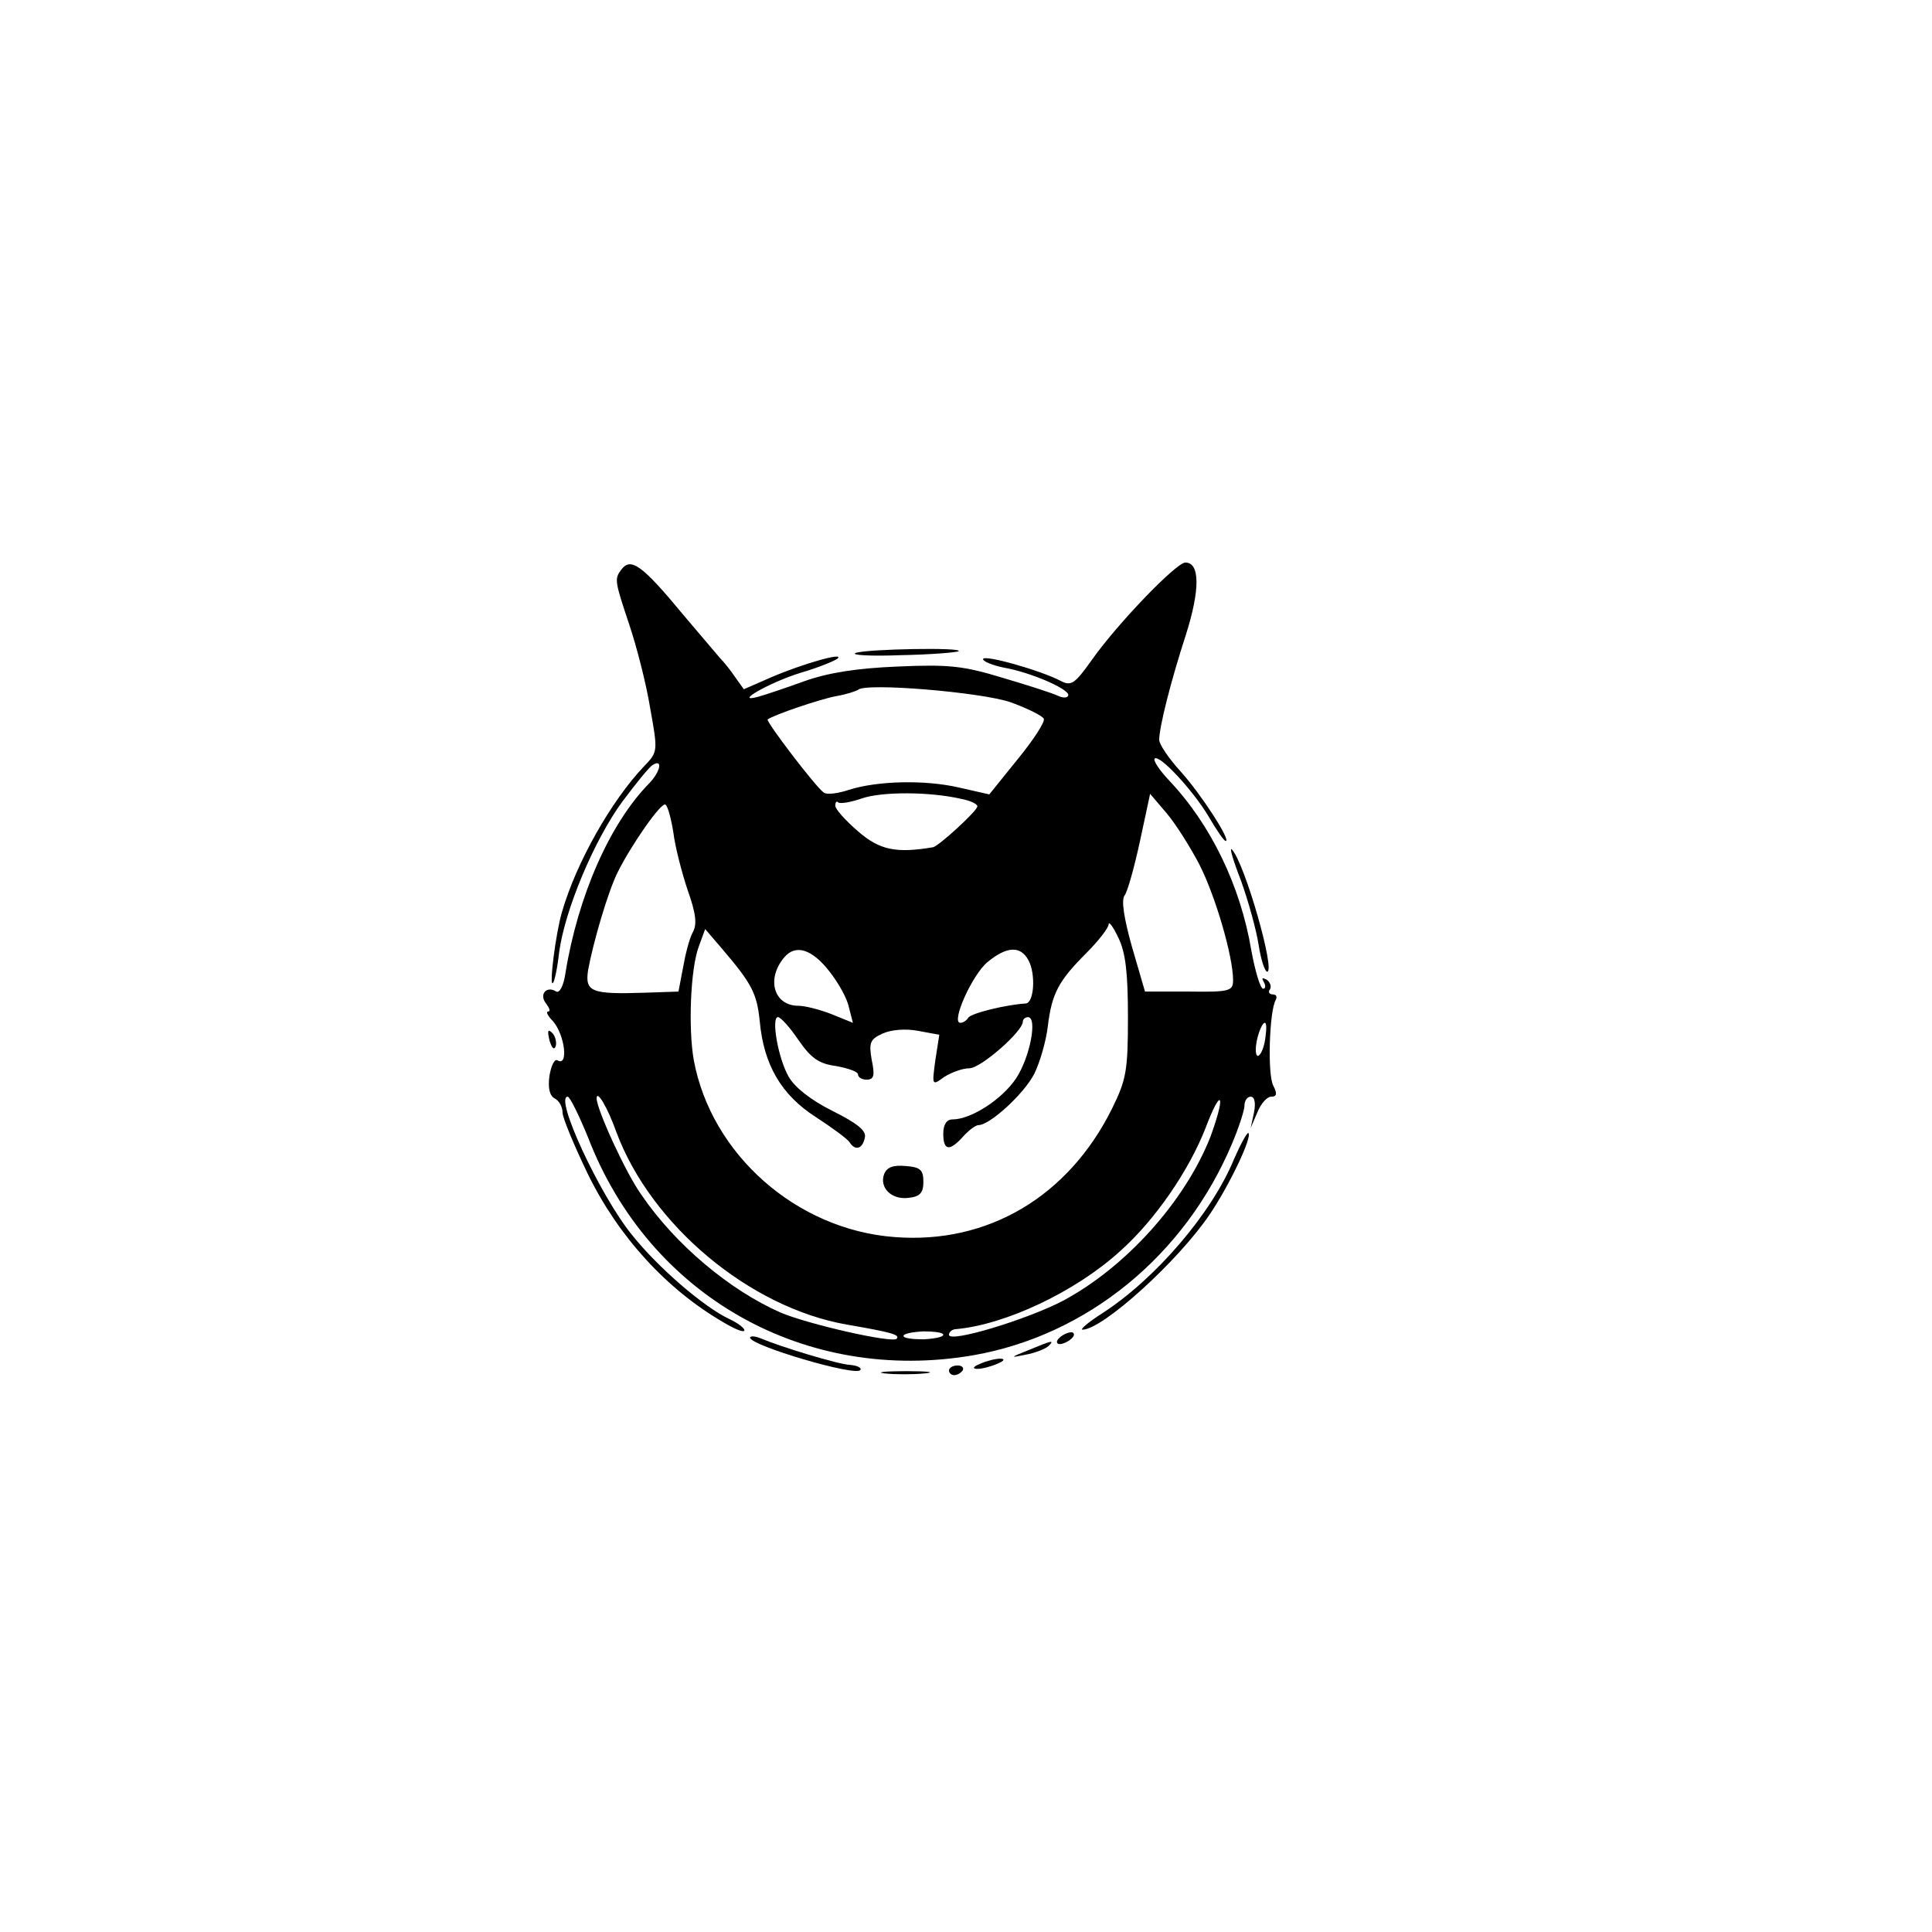 <?xml version="1.0" standalone="no"?>
<!DOCTYPE svg PUBLIC "-//W3C//DTD SVG 20010904//EN"
 "http://www.w3.org/TR/2001/REC-SVG-20010904/DTD/svg10.dtd">
<svg version="1.0" xmlns="http://www.w3.org/2000/svg"
 width="340pt" height="340pt" viewBox="0 0 340 340"
 preserveAspectRatio="xMidYMid meet">
<g transform="translate(0,340) scale(0.1,-0.1)"
fill="#000000" stroke="none">
<path d="M1093 2397 c-12 -16 -11 -20 15 -98 12 -36 29 -101 36 -144 14 -78
14 -78 -11 -104 -57 -60 -119 -169 -144 -256 -11 -37 -23 -132 -16 -125 3 3 8
27 11 54 10 75 62 198 111 265 24 32 48 62 54 65 18 11 13 -12 -6 -32 -70 -71
-126 -199 -148 -335 -3 -21 -10 -35 -16 -32 -17 11 -31 -5 -18 -21 6 -8 8 -14
4 -14 -5 0 -1 -8 8 -17 21 -24 28 -81 8 -69 -5 3 -11 -9 -14 -27 -3 -21 0 -35
9 -40 8 -4 14 -15 14 -25 0 -9 20 -57 44 -107 54 -111 139 -204 239 -262 20
-12 37 -19 37 -14 0 4 -12 13 -27 20 -43 20 -124 89 -171 148 -56 69 -137 243
-113 243 4 0 20 -33 36 -72 108 -280 383 -434 678 -383 200 35 372 175 455
372 12 28 22 59 22 67 0 9 5 16 11 16 7 0 9 -11 6 -27 l-6 -28 12 28 c6 15 17
27 24 27 10 0 11 5 4 19 -11 19 -7 133 4 151 3 6 1 10 -5 10 -6 0 -9 4 -5 9 3
5 0 13 -6 17 -8 4 -9 3 -5 -4 4 -7 3 -12 -1 -12 -5 0 -14 30 -21 68 -19 113
-71 221 -145 299 -17 18 -28 35 -25 38 8 8 67 -55 95 -102 14 -24 27 -43 30
-43 10 0 -43 82 -79 122 -21 23 -38 48 -38 56 0 22 20 102 47 185 25 79 25
127 -1 127 -16 0 -120 -108 -165 -172 -30 -42 -36 -46 -55 -36 -34 18 -136 47
-136 38 0 -4 17 -11 37 -15 46 -8 113 -37 113 -48 0 -5 -8 -6 -17 -2 -10 5
-54 19 -98 32 -69 21 -94 24 -185 20 -73 -3 -123 -11 -165 -26 -33 -12 -69
-24 -80 -27 -47 -13 19 25 74 42 31 9 60 21 65 25 13 12 -61 -9 -117 -33 l-48
-21 -15 21 c-8 12 -20 27 -27 34 -6 7 -34 40 -62 73 -76 92 -95 105 -112 82z
m686 -233 c30 -11 56 -24 58 -29 2 -6 -19 -38 -46 -71 l-50 -62 -53 12 c-60
14 -144 12 -194 -4 -18 -6 -38 -9 -44 -5 -13 8 -103 126 -99 129 11 8 93 36
121 41 18 3 35 9 38 11 12 13 217 -4 269 -22z m-87 -170 c16 -3 28 -9 28 -13
0 -8 -68 -70 -78 -72 -65 -11 -94 -5 -132 28 -22 19 -40 39 -40 45 0 6 2 9 5
6 3 -3 22 0 42 7 35 12 119 12 175 -1z m419 -116 c28 -55 59 -161 59 -203 0
-19 -6 -21 -77 -20 l-78 0 -23 79 c-14 50 -19 82 -13 90 5 6 17 49 27 95 l18
84 29 -34 c16 -19 42 -60 58 -91z m-926 57 c3 -25 15 -71 25 -101 15 -42 17
-61 9 -75 -6 -11 -13 -39 -17 -62 l-8 -42 -59 -2 c-94 -3 -106 1 -100 40 9 49
35 138 52 172 25 50 77 124 84 119 4 -2 10 -24 14 -49z m800 -325 c0 -95 -3
-110 -28 -161 -77 -155 -219 -239 -383 -226 -172 13 -322 145 -353 311 -10 56
-6 162 9 201 l11 30 30 -35 c52 -61 61 -78 66 -127 7 -77 38 -130 99 -169 29
-19 55 -38 59 -44 10 -16 23 -12 27 8 3 12 -13 25 -57 47 -38 19 -66 41 -77
60 -19 33 -31 105 -19 105 5 0 21 -18 36 -40 22 -32 36 -42 66 -46 22 -4 39
-10 39 -15 0 -5 7 -9 15 -9 13 0 15 7 9 35 -5 30 -3 36 19 46 15 7 41 9 62 5
l38 -7 -7 -45 c-6 -45 -6 -45 16 -29 13 8 32 15 44 15 20 0 94 65 94 82 0 4 4
8 9 8 17 0 4 -70 -21 -108 -25 -37 -79 -72 -112 -72 -10 0 -16 -9 -16 -25 0
-30 11 -32 35 -5 10 11 22 20 27 20 20 0 80 55 98 90 10 20 21 58 24 84 7 58
19 80 68 129 21 21 38 43 39 50 0 7 8 -4 17 -23 13 -26 17 -63 17 -140z m-525
80 c15 -19 31 -47 34 -63 l7 -27 -37 15 c-20 8 -47 15 -59 15 -43 0 -57 47
-25 85 20 24 49 15 80 -25z m350 20 c13 -24 10 -75 -5 -76 -34 -2 -96 -17
-101 -25 -3 -5 -9 -9 -14 -9 -17 0 21 85 48 107 34 28 58 29 72 3z m417 -135
c-3 -28 -17 -46 -17 -22 0 18 10 47 16 47 3 0 3 -11 1 -25z m-1142 -168 c61
-163 234 -308 405 -338 81 -14 94 -18 88 -25 -8 -8 -154 25 -204 46 -89 39
-185 119 -245 207 -28 39 -79 151 -79 170 0 16 19 -15 35 -60z m1045 -8 c-45
-114 -149 -229 -259 -288 -63 -33 -201 -75 -201 -60 0 5 6 10 13 10 87 8 210
66 288 137 62 55 122 143 151 218 12 32 23 53 25 47 2 -6 -6 -34 -17 -64z
m-470 -348 c0 -4 -16 -7 -35 -8 -19 0 -35 2 -35 6 0 4 16 7 35 8 19 0 35 -2
35 -6z"/>
<path d="M1556 1334 c-9 -24 13 -46 43 -42 20 2 26 9 26 28 0 21 -5 26 -31 28
-22 2 -33 -2 -38 -14z"/>
<path d="M1506 2251 c-10 -4 26 -6 79 -4 54 1 100 5 102 7 8 7 -160 4 -181 -3z"/>
<path d="M2184 1850 c13 -36 27 -87 31 -113 4 -26 11 -47 15 -47 15 0 -39 190
-62 215 -5 5 2 -19 16 -55z"/>
<path d="M967 1569 c4 -13 8 -18 11 -10 2 7 -1 18 -6 23 -8 8 -9 4 -5 -13z"/>
<path d="M2172 1361 c-39 -96 -139 -212 -232 -272 -25 -16 -40 -29 -35 -29 35
0 168 120 224 203 35 52 75 136 68 143 -2 2 -13 -18 -25 -45z"/>
<path d="M1870 1050 c-8 -5 -12 -11 -9 -14 2 -3 11 -1 19 4 8 5 12 11 9 14 -2
3 -11 1 -19 -4z"/>
<path d="M1320 1046 c0 -14 187 -69 194 -57 3 4 -6 8 -18 9 -21 1 -120 31
-158 47 -10 4 -18 4 -18 1z"/>
<path d="M1810 1024 c-33 -13 -33 -14 -5 -8 17 3 34 10 40 15 11 11 8 11 -35
-7z"/>
<path d="M1725 1000 c-13 -5 -14 -9 -5 -9 8 0 24 4 35 9 13 5 14 9 5 9 -8 0
-24 -4 -35 -9z"/>
<path d="M1670 988 c0 -4 4 -8 9 -8 6 0 12 4 15 8 3 5 -1 9 -9 9 -8 0 -15 -4
-15 -9z"/>
<path d="M1557 983 c18 -2 50 -2 70 0 21 2 7 4 -32 4 -38 0 -55 -2 -38 -4z"/>
</g>
</svg>
